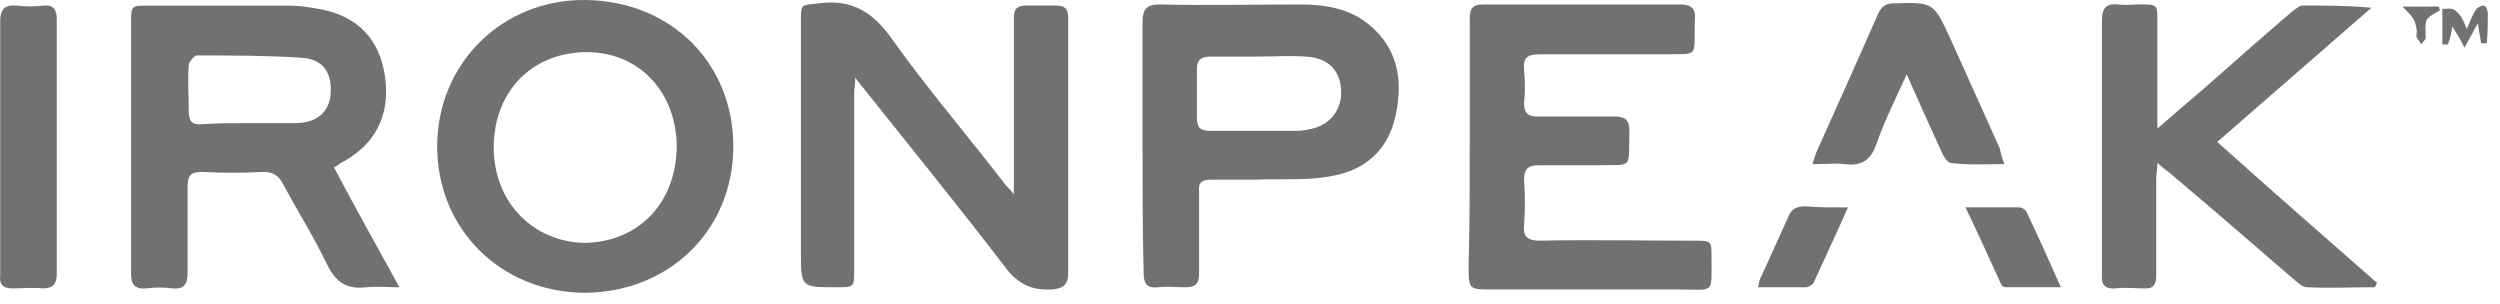 <svg width="140" height="17" viewBox="0 0 140 17" fill="none" xmlns="http://www.w3.org/2000/svg">
<path d="M18.706 9.379C19.886 11.615 21.066 13.727 22.37 16.087C21.625 16.087 21.066 16.025 20.507 16.087C19.451 16.211 18.83 15.838 18.333 14.845C17.588 13.292 16.656 11.801 15.849 10.311C15.6 9.814 15.29 9.628 14.731 9.628C13.613 9.69 12.495 9.69 11.315 9.628C10.694 9.628 10.507 9.814 10.507 10.435C10.507 12.05 10.507 13.665 10.507 15.279C10.507 15.963 10.259 16.211 9.638 16.149C9.141 16.087 8.644 16.087 8.209 16.149C7.588 16.211 7.34 15.963 7.34 15.341C7.34 13.54 7.34 11.677 7.34 9.876C7.34 7.019 7.34 4.162 7.34 1.305C7.34 0.312 7.34 0.312 8.334 0.312C10.88 0.312 13.489 0.312 16.035 0.312C16.656 0.312 17.215 0.374 17.836 0.498C20.01 0.87 21.252 2.175 21.562 4.286C21.873 6.46 21.003 8.137 19.078 9.131C19.016 9.193 18.892 9.255 18.706 9.379ZM13.923 6.895C14.668 6.895 15.476 6.895 16.221 6.895C16.345 6.895 16.532 6.895 16.656 6.895C17.836 6.833 18.457 6.212 18.519 5.218C18.581 4.038 18.084 3.293 16.842 3.231C14.917 3.106 12.93 3.106 11.004 3.106C10.88 3.106 10.569 3.479 10.569 3.665C10.507 4.473 10.569 5.342 10.569 6.212C10.569 6.771 10.756 7.019 11.315 6.957C12.184 6.895 13.054 6.895 13.923 6.895Z" fill="#717171"/>
<path d="M56.776 10.869C56.776 8.384 56.776 6.086 56.776 3.851C56.776 2.919 56.776 1.925 56.776 0.994C56.776 0.497 56.962 0.31 57.459 0.31C58.018 0.31 58.577 0.31 59.136 0.31C59.633 0.31 59.819 0.497 59.819 0.994C59.819 1.801 59.819 2.608 59.819 3.354C59.819 7.329 59.819 11.303 59.819 15.216C59.819 15.899 59.633 16.148 58.888 16.21C57.77 16.272 57.025 15.899 56.342 15.03C53.733 11.614 51 8.26 48.33 4.906C48.205 4.782 48.143 4.658 47.895 4.347C47.895 4.782 47.833 4.969 47.833 5.217C47.833 8.509 47.833 11.863 47.833 15.154C47.833 16.086 47.833 16.086 46.839 16.086C44.852 16.086 44.852 16.086 44.852 14.098C44.852 9.813 44.852 5.527 44.852 1.18C44.852 0.186 44.852 0.31 45.845 0.186C47.709 -0.062 48.889 0.683 49.944 2.174C51.932 4.969 54.168 7.577 56.279 10.31C56.404 10.496 56.528 10.558 56.776 10.869Z" fill="#717171"/>
<path d="M41.065 8.199C41.065 12.857 37.525 16.335 32.805 16.397C28.085 16.397 24.482 12.857 24.482 8.199C24.482 3.541 28.147 -0.061 32.805 0.001C37.587 0.063 41.065 3.541 41.065 8.199ZM37.898 8.261C37.898 5.156 35.786 2.92 32.867 2.92C29.824 2.92 27.65 5.094 27.65 8.261C27.65 11.304 29.824 13.54 32.743 13.602C35.786 13.54 37.836 11.367 37.898 8.261Z" fill="#717171"/>
<path d="M82.304 8.137C82.304 5.777 82.304 3.417 82.304 1.056C82.304 0.435 82.491 0.249 83.112 0.249C86.776 0.249 90.44 0.249 94.105 0.249C94.726 0.249 94.974 0.497 94.912 1.119C94.85 3.354 95.223 2.982 92.987 3.044C90.751 3.044 88.453 3.044 86.217 3.044C85.534 3.044 85.285 3.23 85.348 3.913C85.41 4.534 85.41 5.156 85.348 5.777C85.348 6.273 85.534 6.522 86.031 6.522C87.459 6.522 88.95 6.522 90.378 6.522C90.999 6.522 91.248 6.708 91.248 7.329C91.186 9.565 91.496 9.193 89.385 9.255C88.329 9.255 87.211 9.255 86.155 9.255C85.534 9.255 85.348 9.503 85.348 10.062C85.41 10.931 85.41 11.739 85.348 12.608C85.285 13.229 85.534 13.478 86.217 13.478C89.074 13.416 91.993 13.478 94.85 13.478C95.844 13.478 95.844 13.478 95.844 14.409C95.844 16.521 96.03 16.211 94.043 16.211C90.565 16.211 87.087 16.211 83.546 16.211C82.242 16.211 82.242 16.211 82.242 14.844C82.304 12.546 82.304 10.373 82.304 8.137Z" fill="#717171"/>
<path d="M63.982 8.199C63.982 5.901 63.982 3.541 63.982 1.243C63.982 0.56 64.169 0.249 64.914 0.249C67.585 0.311 70.193 0.249 72.864 0.249C74.23 0.249 75.597 0.497 76.652 1.367C78.329 2.733 78.578 4.597 78.143 6.522C77.708 8.447 76.404 9.565 74.479 9.876C73.112 10.124 71.684 10 70.255 10.062C69.448 10.062 68.641 10.062 67.833 10.062C67.274 10.062 67.088 10.248 67.15 10.745C67.15 12.236 67.15 13.789 67.15 15.279C67.15 15.9 66.964 16.086 66.343 16.086C65.846 16.086 65.349 16.024 64.852 16.086C64.231 16.149 64.044 15.9 64.044 15.279C63.982 12.919 63.982 10.559 63.982 8.199ZM70.442 3.168C70.442 3.106 70.442 3.106 70.442 3.168C69.572 3.168 68.641 3.168 67.771 3.168C67.274 3.168 67.026 3.354 67.026 3.851C67.026 4.783 67.026 5.652 67.026 6.584C67.026 7.143 67.212 7.329 67.771 7.329C69.386 7.329 71.063 7.329 72.677 7.329C72.926 7.329 73.174 7.267 73.485 7.205C74.541 6.957 75.162 6.087 75.1 5.031C75.038 3.913 74.354 3.23 73.112 3.168C72.243 3.106 71.311 3.168 70.442 3.168Z" fill="#717171"/>
<path d="M132.985 16.085C131.743 16.085 130.439 16.147 129.196 16.085C128.886 16.085 128.637 15.774 128.389 15.588C126.091 13.601 123.793 11.613 121.433 9.626C121.247 9.501 121.122 9.377 120.812 9.129C120.812 9.501 120.75 9.75 120.75 9.998C120.75 11.799 120.75 13.601 120.75 15.402C120.75 15.961 120.563 16.209 120.004 16.147C119.508 16.147 119.011 16.085 118.514 16.147C117.893 16.209 117.644 15.961 117.707 15.34C117.707 12.855 117.707 10.371 117.707 7.825C117.707 5.589 117.707 3.415 117.707 1.179C117.707 0.434 117.955 0.185 118.638 0.247C119.011 0.31 119.383 0.247 119.818 0.247C120.812 0.247 120.812 0.247 120.812 1.179C120.812 2.856 120.812 4.533 120.812 6.21C120.812 6.458 120.812 6.707 120.812 7.203C121.806 6.334 122.675 5.589 123.483 4.905C125.097 3.477 126.712 2.049 128.389 0.62C128.575 0.496 128.762 0.31 128.948 0.31C130.19 0.31 131.494 0.31 132.799 0.434C129.942 2.918 127.085 5.402 124.166 7.949C127.147 10.619 130.128 13.228 133.109 15.836C133.047 15.961 133.047 16.023 132.985 16.085Z" fill="#717171"/>
<path d="M3.179 8.2C3.179 10.56 3.179 12.92 3.179 15.28C3.179 15.901 2.993 16.149 2.372 16.149C1.813 16.087 1.254 16.149 0.695 16.149C0.136 16.149 -0.051 15.901 0.011 15.404C0.011 14.038 0.011 12.671 0.011 11.305C0.011 7.951 0.011 4.597 0.011 1.244C0.011 0.561 0.198 0.25 0.943 0.312C1.44 0.374 1.937 0.374 2.434 0.312C2.993 0.25 3.179 0.561 3.179 1.057C3.179 3.417 3.179 5.84 3.179 8.2Z" fill="#717171"/>
<path d="M112.241 9.191C111.185 9.191 110.253 9.253 109.26 9.129C109.073 9.129 108.825 8.757 108.701 8.446C108.079 7.08 107.458 5.713 106.775 4.161C106.154 5.527 105.533 6.769 105.098 8.011C104.788 8.943 104.291 9.316 103.297 9.191C102.738 9.129 102.179 9.191 101.496 9.191C101.62 8.819 101.682 8.57 101.807 8.322C102.925 5.838 104.043 3.353 105.16 0.807C105.347 0.372 105.595 0.186 106.092 0.186C108.266 0.124 108.266 0.124 109.197 2.111C110.129 4.161 111.061 6.272 111.992 8.322C112.054 8.632 112.116 8.819 112.241 9.191Z" fill="#717171"/>
<path d="M110.066 11.612C111.184 11.612 112.116 11.612 113.048 11.612C113.234 11.612 113.42 11.736 113.482 11.861C114.103 13.165 114.724 14.531 115.408 16.084C114.29 16.084 113.296 16.084 112.302 16.084C112.178 16.084 112.054 15.96 112.054 15.898C111.433 14.531 110.812 13.165 110.066 11.612Z" fill="#717171"/>
<path d="M103.484 11.616C102.801 13.168 102.18 14.473 101.559 15.839C101.496 15.963 101.248 16.088 101.124 16.088C100.254 16.088 99.385 16.088 98.453 16.088C98.515 15.839 98.515 15.653 98.639 15.466C99.136 14.349 99.633 13.293 100.13 12.175C100.316 11.678 100.627 11.554 101.124 11.554C101.807 11.616 102.552 11.616 103.484 11.616Z" fill="#717171"/>
<path d="M138.138 1.616C138.324 1.181 138.448 0.87 138.635 0.56C138.697 0.436 138.945 0.312 139.069 0.312C139.194 0.312 139.318 0.56 139.318 0.746C139.318 1.305 139.318 1.864 139.256 2.423C139.132 2.423 139.069 2.423 138.945 2.423C138.883 2.051 138.821 1.74 138.759 1.305C138.51 1.74 138.324 2.113 138.014 2.672C137.765 2.175 137.579 1.864 137.33 1.492C137.268 1.864 137.206 2.175 137.082 2.485C136.958 2.485 136.896 2.485 136.771 2.485C136.771 1.802 136.771 1.181 136.771 0.498C137.02 0.498 137.33 0.436 137.455 0.56C137.827 0.808 137.952 1.181 138.138 1.616Z" fill="#717171"/>
<path d="M134.537 0.37C135.22 0.37 135.903 0.37 136.587 0.37C136.587 0.432 136.587 0.494 136.649 0.556C136.4 0.743 136.028 0.867 135.903 1.115C135.779 1.364 135.841 1.799 135.841 2.109C135.841 2.233 135.655 2.358 135.593 2.482C135.531 2.358 135.407 2.233 135.345 2.109C135.282 1.985 135.345 1.861 135.345 1.736C135.22 1.053 135.22 1.053 134.537 0.37Z" fill="#717171"/>
</svg>
